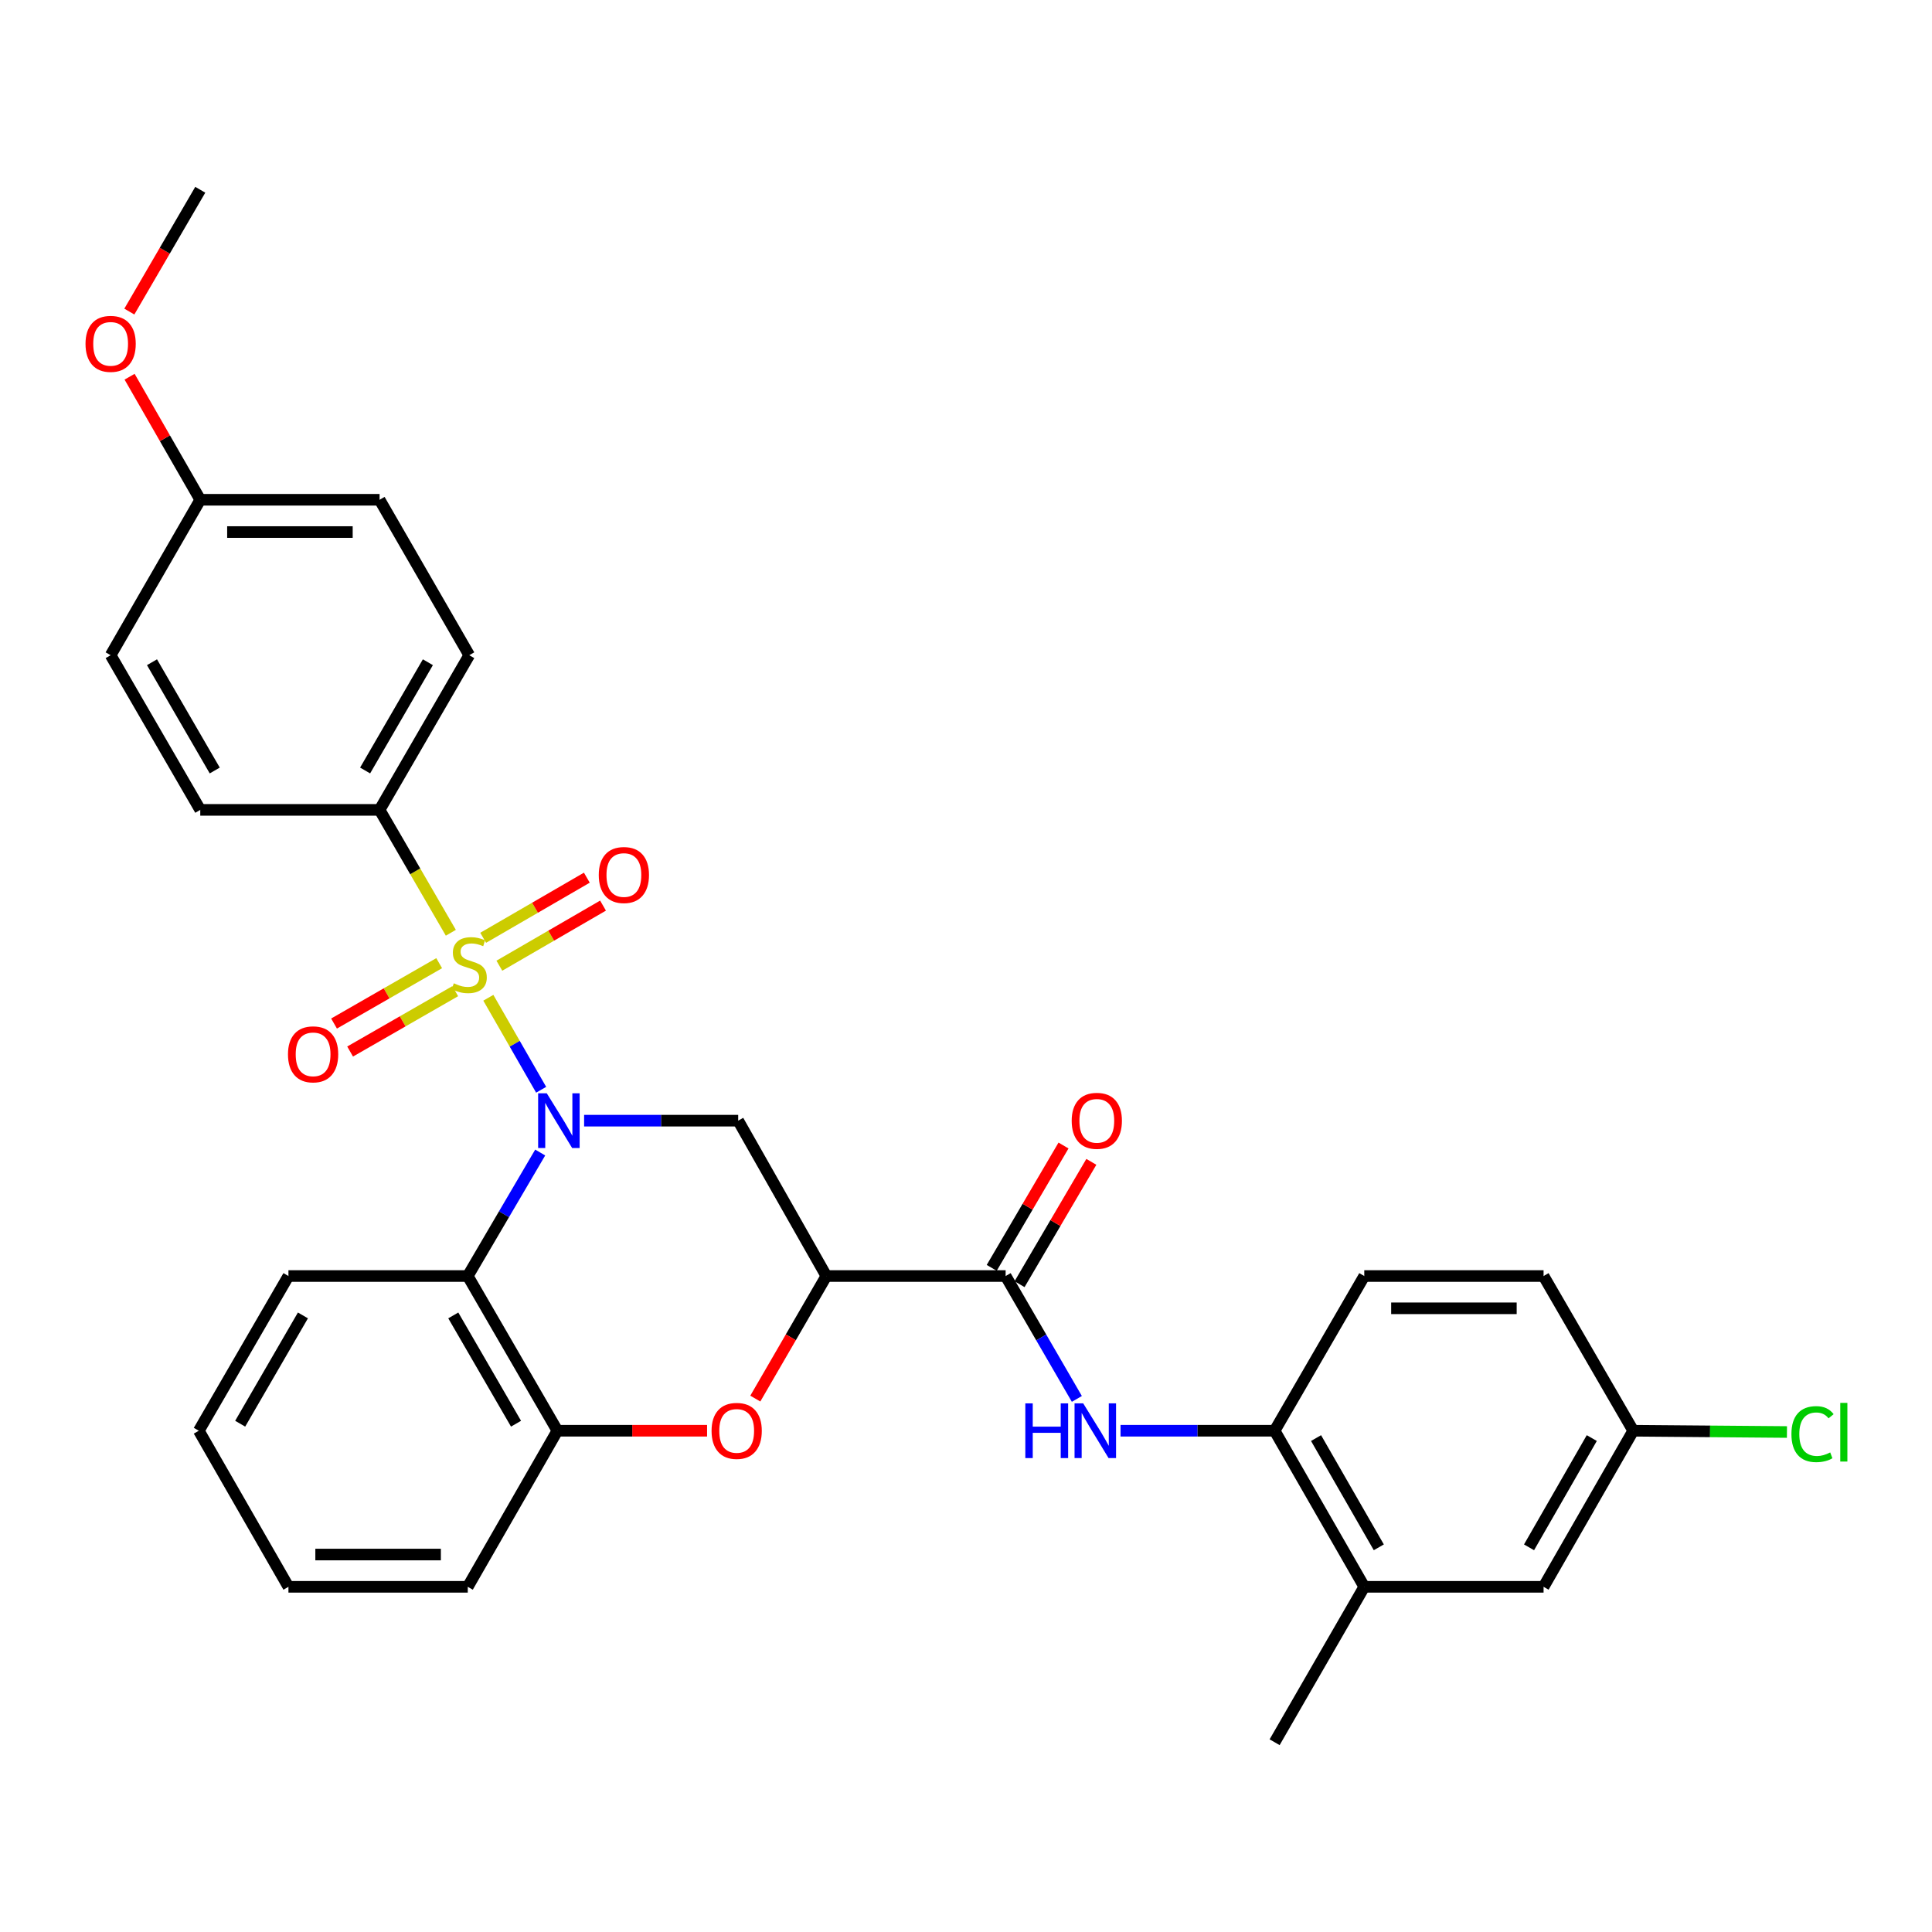 <?xml version='1.0' encoding='iso-8859-1'?>
<svg version='1.1' baseProfile='full'
              xmlns='http://www.w3.org/2000/svg'
                      xmlns:rdkit='http://www.rdkit.org/xml'
                      xmlns:xlink='http://www.w3.org/1999/xlink'
                  xml:space='preserve'
width='1000px' height='1000px' viewBox='0 0 1000 1000'>
<!-- END OF HEADER -->
<rect style='opacity:1.0;fill:#FFFFFF;stroke:none' width='1000' height='1000' x='0' y='0'> </rect>
<path class='bond-0' d='M 252.762,516.44 L 266.43,540.25' style='fill:none;fill-rule:evenodd;stroke:#CCCC00;stroke-width:6px;stroke-linecap:butt;stroke-linejoin:miter;stroke-opacity:1' />
<path class='bond-0' d='M 266.43,540.25 L 280.097,564.061' style='fill:none;fill-rule:evenodd;stroke:#0000FF;stroke-width:6px;stroke-linecap:butt;stroke-linejoin:miter;stroke-opacity:1' />
<path class='bond-8' d='M 233.354,482.797 L 214.913,450.995' style='fill:none;fill-rule:evenodd;stroke:#CCCC00;stroke-width:6px;stroke-linecap:butt;stroke-linejoin:miter;stroke-opacity:1' />
<path class='bond-8' d='M 214.913,450.995 L 196.471,419.194' style='fill:none;fill-rule:evenodd;stroke:#000000;stroke-width:6px;stroke-linecap:butt;stroke-linejoin:miter;stroke-opacity:1' />
<path class='bond-10' d='M 227.314,498.538 L 200.107,514.162' style='fill:none;fill-rule:evenodd;stroke:#CCCC00;stroke-width:6px;stroke-linecap:butt;stroke-linejoin:miter;stroke-opacity:1' />
<path class='bond-10' d='M 200.107,514.162 L 172.9,529.785' style='fill:none;fill-rule:evenodd;stroke:#FF0000;stroke-width:6px;stroke-linecap:butt;stroke-linejoin:miter;stroke-opacity:1' />
<path class='bond-10' d='M 235.633,513.025 L 208.426,528.648' style='fill:none;fill-rule:evenodd;stroke:#CCCC00;stroke-width:6px;stroke-linecap:butt;stroke-linejoin:miter;stroke-opacity:1' />
<path class='bond-10' d='M 208.426,528.648 L 181.219,544.271' style='fill:none;fill-rule:evenodd;stroke:#FF0000;stroke-width:6px;stroke-linecap:butt;stroke-linejoin:miter;stroke-opacity:1' />
<path class='bond-11' d='M 258.466,499.85 L 285.296,484.295' style='fill:none;fill-rule:evenodd;stroke:#CCCC00;stroke-width:6px;stroke-linecap:butt;stroke-linejoin:miter;stroke-opacity:1' />
<path class='bond-11' d='M 285.296,484.295 L 312.126,468.74' style='fill:none;fill-rule:evenodd;stroke:#FF0000;stroke-width:6px;stroke-linecap:butt;stroke-linejoin:miter;stroke-opacity:1' />
<path class='bond-11' d='M 250.087,485.398 L 276.917,469.843' style='fill:none;fill-rule:evenodd;stroke:#CCCC00;stroke-width:6px;stroke-linecap:butt;stroke-linejoin:miter;stroke-opacity:1' />
<path class='bond-11' d='M 276.917,469.843 L 303.747,454.288' style='fill:none;fill-rule:evenodd;stroke:#FF0000;stroke-width:6px;stroke-linecap:butt;stroke-linejoin:miter;stroke-opacity:1' />
<path class='bond-2' d='M 302.338,580.055 L 342.211,580.055' style='fill:none;fill-rule:evenodd;stroke:#0000FF;stroke-width:6px;stroke-linecap:butt;stroke-linejoin:miter;stroke-opacity:1' />
<path class='bond-2' d='M 342.211,580.055 L 382.084,580.055' style='fill:none;fill-rule:evenodd;stroke:#000000;stroke-width:6px;stroke-linecap:butt;stroke-linejoin:miter;stroke-opacity:1' />
<path class='bond-3' d='M 279.606,596.545 L 260.86,628.508' style='fill:none;fill-rule:evenodd;stroke:#0000FF;stroke-width:6px;stroke-linecap:butt;stroke-linejoin:miter;stroke-opacity:1' />
<path class='bond-3' d='M 260.86,628.508 L 242.113,660.471' style='fill:none;fill-rule:evenodd;stroke:#000000;stroke-width:6px;stroke-linecap:butt;stroke-linejoin:miter;stroke-opacity:1' />
<path class='bond-1' d='M 427.717,660.471 L 382.084,580.055' style='fill:none;fill-rule:evenodd;stroke:#000000;stroke-width:6px;stroke-linecap:butt;stroke-linejoin:miter;stroke-opacity:1' />
<path class='bond-5' d='M 427.717,660.471 L 520.514,660.471' style='fill:none;fill-rule:evenodd;stroke:#000000;stroke-width:6px;stroke-linecap:butt;stroke-linejoin:miter;stroke-opacity:1' />
<path class='bond-32' d='M 427.717,660.471 L 409.331,692.191' style='fill:none;fill-rule:evenodd;stroke:#000000;stroke-width:6px;stroke-linecap:butt;stroke-linejoin:miter;stroke-opacity:1' />
<path class='bond-32' d='M 409.331,692.191 L 390.946,723.911' style='fill:none;fill-rule:evenodd;stroke:#FF0000;stroke-width:6px;stroke-linecap:butt;stroke-linejoin:miter;stroke-opacity:1' />
<path class='bond-6' d='M 242.113,660.471 L 288.507,740.545' style='fill:none;fill-rule:evenodd;stroke:#000000;stroke-width:6px;stroke-linecap:butt;stroke-linejoin:miter;stroke-opacity:1' />
<path class='bond-6' d='M 234.618,680.857 L 267.094,736.908' style='fill:none;fill-rule:evenodd;stroke:#000000;stroke-width:6px;stroke-linecap:butt;stroke-linejoin:miter;stroke-opacity:1' />
<path class='bond-24' d='M 242.113,660.471 L 149.298,660.471' style='fill:none;fill-rule:evenodd;stroke:#000000;stroke-width:6px;stroke-linecap:butt;stroke-linejoin:miter;stroke-opacity:1' />
<path class='bond-4' d='M 365.984,740.545 L 327.246,740.545' style='fill:none;fill-rule:evenodd;stroke:#FF0000;stroke-width:6px;stroke-linecap:butt;stroke-linejoin:miter;stroke-opacity:1' />
<path class='bond-4' d='M 327.246,740.545 L 288.507,740.545' style='fill:none;fill-rule:evenodd;stroke:#000000;stroke-width:6px;stroke-linecap:butt;stroke-linejoin:miter;stroke-opacity:1' />
<path class='bond-7' d='M 520.514,660.471 L 538.946,692.271' style='fill:none;fill-rule:evenodd;stroke:#000000;stroke-width:6px;stroke-linecap:butt;stroke-linejoin:miter;stroke-opacity:1' />
<path class='bond-7' d='M 538.946,692.271 L 557.378,724.071' style='fill:none;fill-rule:evenodd;stroke:#0000FF;stroke-width:6px;stroke-linecap:butt;stroke-linejoin:miter;stroke-opacity:1' />
<path class='bond-13' d='M 527.717,664.699 L 546.299,633.036' style='fill:none;fill-rule:evenodd;stroke:#000000;stroke-width:6px;stroke-linecap:butt;stroke-linejoin:miter;stroke-opacity:1' />
<path class='bond-13' d='M 546.299,633.036 L 564.88,601.373' style='fill:none;fill-rule:evenodd;stroke:#FF0000;stroke-width:6px;stroke-linecap:butt;stroke-linejoin:miter;stroke-opacity:1' />
<path class='bond-13' d='M 513.31,656.244 L 531.891,624.581' style='fill:none;fill-rule:evenodd;stroke:#000000;stroke-width:6px;stroke-linecap:butt;stroke-linejoin:miter;stroke-opacity:1' />
<path class='bond-13' d='M 531.891,624.581 L 550.472,592.918' style='fill:none;fill-rule:evenodd;stroke:#FF0000;stroke-width:6px;stroke-linecap:butt;stroke-linejoin:miter;stroke-opacity:1' />
<path class='bond-26' d='M 288.507,740.545 L 242.113,821.333' style='fill:none;fill-rule:evenodd;stroke:#000000;stroke-width:6px;stroke-linecap:butt;stroke-linejoin:miter;stroke-opacity:1' />
<path class='bond-9' d='M 579.987,740.545 L 619.864,740.545' style='fill:none;fill-rule:evenodd;stroke:#0000FF;stroke-width:6px;stroke-linecap:butt;stroke-linejoin:miter;stroke-opacity:1' />
<path class='bond-9' d='M 619.864,740.545 L 659.742,740.545' style='fill:none;fill-rule:evenodd;stroke:#000000;stroke-width:6px;stroke-linecap:butt;stroke-linejoin:miter;stroke-opacity:1' />
<path class='bond-16' d='M 196.471,419.194 L 242.884,339.139' style='fill:none;fill-rule:evenodd;stroke:#000000;stroke-width:6px;stroke-linecap:butt;stroke-linejoin:miter;stroke-opacity:1' />
<path class='bond-16' d='M 188.981,398.807 L 221.47,342.768' style='fill:none;fill-rule:evenodd;stroke:#000000;stroke-width:6px;stroke-linecap:butt;stroke-linejoin:miter;stroke-opacity:1' />
<path class='bond-17' d='M 196.471,419.194 L 103.656,419.194' style='fill:none;fill-rule:evenodd;stroke:#000000;stroke-width:6px;stroke-linecap:butt;stroke-linejoin:miter;stroke-opacity:1' />
<path class='bond-12' d='M 659.742,740.545 L 706.145,821.333' style='fill:none;fill-rule:evenodd;stroke:#000000;stroke-width:6px;stroke-linecap:butt;stroke-linejoin:miter;stroke-opacity:1' />
<path class='bond-12' d='M 681.188,744.343 L 713.67,800.894' style='fill:none;fill-rule:evenodd;stroke:#000000;stroke-width:6px;stroke-linecap:butt;stroke-linejoin:miter;stroke-opacity:1' />
<path class='bond-15' d='M 659.742,740.545 L 706.145,660.471' style='fill:none;fill-rule:evenodd;stroke:#000000;stroke-width:6px;stroke-linecap:butt;stroke-linejoin:miter;stroke-opacity:1' />
<path class='bond-14' d='M 706.145,821.333 L 798.951,821.333' style='fill:none;fill-rule:evenodd;stroke:#000000;stroke-width:6px;stroke-linecap:butt;stroke-linejoin:miter;stroke-opacity:1' />
<path class='bond-27' d='M 706.145,821.333 L 659.742,901.777' style='fill:none;fill-rule:evenodd;stroke:#000000;stroke-width:6px;stroke-linecap:butt;stroke-linejoin:miter;stroke-opacity:1' />
<path class='bond-34' d='M 798.951,821.333 L 845.354,740.545' style='fill:none;fill-rule:evenodd;stroke:#000000;stroke-width:6px;stroke-linecap:butt;stroke-linejoin:miter;stroke-opacity:1' />
<path class='bond-34' d='M 791.426,800.894 L 823.908,744.343' style='fill:none;fill-rule:evenodd;stroke:#000000;stroke-width:6px;stroke-linecap:butt;stroke-linejoin:miter;stroke-opacity:1' />
<path class='bond-20' d='M 706.145,660.471 L 798.951,660.471' style='fill:none;fill-rule:evenodd;stroke:#000000;stroke-width:6px;stroke-linecap:butt;stroke-linejoin:miter;stroke-opacity:1' />
<path class='bond-20' d='M 720.066,677.177 L 785.03,677.177' style='fill:none;fill-rule:evenodd;stroke:#000000;stroke-width:6px;stroke-linecap:butt;stroke-linejoin:miter;stroke-opacity:1' />
<path class='bond-21' d='M 242.884,339.139 L 196.471,258.685' style='fill:none;fill-rule:evenodd;stroke:#000000;stroke-width:6px;stroke-linecap:butt;stroke-linejoin:miter;stroke-opacity:1' />
<path class='bond-22' d='M 103.656,419.194 L 57.262,339.139' style='fill:none;fill-rule:evenodd;stroke:#000000;stroke-width:6px;stroke-linecap:butt;stroke-linejoin:miter;stroke-opacity:1' />
<path class='bond-22' d='M 111.15,398.809 L 78.674,342.771' style='fill:none;fill-rule:evenodd;stroke:#000000;stroke-width:6px;stroke-linecap:butt;stroke-linejoin:miter;stroke-opacity:1' />
<path class='bond-18' d='M 845.354,740.545 L 798.951,660.471' style='fill:none;fill-rule:evenodd;stroke:#000000;stroke-width:6px;stroke-linecap:butt;stroke-linejoin:miter;stroke-opacity:1' />
<path class='bond-23' d='M 845.354,740.545 L 885.137,740.875' style='fill:none;fill-rule:evenodd;stroke:#000000;stroke-width:6px;stroke-linecap:butt;stroke-linejoin:miter;stroke-opacity:1' />
<path class='bond-23' d='M 885.137,740.875 L 924.921,741.205' style='fill:none;fill-rule:evenodd;stroke:#00CC00;stroke-width:6px;stroke-linecap:butt;stroke-linejoin:miter;stroke-opacity:1' />
<path class='bond-19' d='M 103.656,258.685 L 57.262,339.139' style='fill:none;fill-rule:evenodd;stroke:#000000;stroke-width:6px;stroke-linecap:butt;stroke-linejoin:miter;stroke-opacity:1' />
<path class='bond-25' d='M 103.656,258.685 L 85.365,226.836' style='fill:none;fill-rule:evenodd;stroke:#000000;stroke-width:6px;stroke-linecap:butt;stroke-linejoin:miter;stroke-opacity:1' />
<path class='bond-25' d='M 85.365,226.836 L 67.075,194.986' style='fill:none;fill-rule:evenodd;stroke:#FF0000;stroke-width:6px;stroke-linecap:butt;stroke-linejoin:miter;stroke-opacity:1' />
<path class='bond-31' d='M 103.656,258.685 L 196.471,258.685' style='fill:none;fill-rule:evenodd;stroke:#000000;stroke-width:6px;stroke-linecap:butt;stroke-linejoin:miter;stroke-opacity:1' />
<path class='bond-31' d='M 117.578,275.39 L 182.549,275.39' style='fill:none;fill-rule:evenodd;stroke:#000000;stroke-width:6px;stroke-linecap:butt;stroke-linejoin:miter;stroke-opacity:1' />
<path class='bond-29' d='M 149.298,660.471 L 102.904,740.545' style='fill:none;fill-rule:evenodd;stroke:#000000;stroke-width:6px;stroke-linecap:butt;stroke-linejoin:miter;stroke-opacity:1' />
<path class='bond-29' d='M 156.793,680.857 L 124.317,736.908' style='fill:none;fill-rule:evenodd;stroke:#000000;stroke-width:6px;stroke-linecap:butt;stroke-linejoin:miter;stroke-opacity:1' />
<path class='bond-28' d='M 66.942,161.272 L 85.299,129.748' style='fill:none;fill-rule:evenodd;stroke:#FF0000;stroke-width:6px;stroke-linecap:butt;stroke-linejoin:miter;stroke-opacity:1' />
<path class='bond-28' d='M 85.299,129.748 L 103.656,98.223' style='fill:none;fill-rule:evenodd;stroke:#000000;stroke-width:6px;stroke-linecap:butt;stroke-linejoin:miter;stroke-opacity:1' />
<path class='bond-33' d='M 242.113,821.333 L 149.298,821.333' style='fill:none;fill-rule:evenodd;stroke:#000000;stroke-width:6px;stroke-linecap:butt;stroke-linejoin:miter;stroke-opacity:1' />
<path class='bond-33' d='M 228.191,804.627 L 163.22,804.627' style='fill:none;fill-rule:evenodd;stroke:#000000;stroke-width:6px;stroke-linecap:butt;stroke-linejoin:miter;stroke-opacity:1' />
<path class='bond-30' d='M 102.904,740.545 L 149.298,821.333' style='fill:none;fill-rule:evenodd;stroke:#000000;stroke-width:6px;stroke-linecap:butt;stroke-linejoin:miter;stroke-opacity:1' />
<path  class='atom-0' d='M 234.884 508.95
Q 235.204 509.07, 236.524 509.63
Q 237.844 510.19, 239.284 510.55
Q 240.764 510.87, 242.204 510.87
Q 244.884 510.87, 246.444 509.59
Q 248.004 508.27, 248.004 505.99
Q 248.004 504.43, 247.204 503.47
Q 246.444 502.51, 245.244 501.99
Q 244.044 501.47, 242.044 500.87
Q 239.524 500.11, 238.004 499.39
Q 236.524 498.67, 235.444 497.15
Q 234.404 495.63, 234.404 493.07
Q 234.404 489.51, 236.804 487.31
Q 239.244 485.11, 244.044 485.11
Q 247.324 485.11, 251.044 486.67
L 250.124 489.75
Q 246.724 488.35, 244.164 488.35
Q 241.404 488.35, 239.884 489.51
Q 238.364 490.63, 238.404 492.59
Q 238.404 494.11, 239.164 495.03
Q 239.964 495.95, 241.084 496.47
Q 242.244 496.99, 244.164 497.59
Q 246.724 498.39, 248.244 499.19
Q 249.764 499.99, 250.844 501.63
Q 251.964 503.23, 251.964 505.99
Q 251.964 509.91, 249.324 512.03
Q 246.724 514.11, 242.364 514.11
Q 239.844 514.11, 237.924 513.55
Q 236.044 513.03, 233.804 512.11
L 234.884 508.95
' fill='#CCCC00'/>
<path  class='atom-1' d='M 283.018 565.895
L 292.298 580.895
Q 293.218 582.375, 294.698 585.055
Q 296.178 587.735, 296.258 587.895
L 296.258 565.895
L 300.018 565.895
L 300.018 594.215
L 296.138 594.215
L 286.178 577.815
Q 285.018 575.895, 283.778 573.695
Q 282.578 571.495, 282.218 570.815
L 282.218 594.215
L 278.538 594.215
L 278.538 565.895
L 283.018 565.895
' fill='#0000FF'/>
<path  class='atom-5' d='M 368.304 740.625
Q 368.304 733.825, 371.664 730.025
Q 375.024 726.225, 381.304 726.225
Q 387.584 726.225, 390.944 730.025
Q 394.304 733.825, 394.304 740.625
Q 394.304 747.505, 390.904 751.425
Q 387.504 755.305, 381.304 755.305
Q 375.064 755.305, 371.664 751.425
Q 368.304 747.545, 368.304 740.625
M 381.304 752.105
Q 385.624 752.105, 387.944 749.225
Q 390.304 746.305, 390.304 740.625
Q 390.304 735.065, 387.944 732.265
Q 385.624 729.425, 381.304 729.425
Q 376.984 729.425, 374.624 732.225
Q 372.304 735.025, 372.304 740.625
Q 372.304 746.345, 374.624 749.225
Q 376.984 752.105, 381.304 752.105
' fill='#FF0000'/>
<path  class='atom-8' d='M 530.706 726.385
L 534.546 726.385
L 534.546 738.425
L 549.026 738.425
L 549.026 726.385
L 552.866 726.385
L 552.866 754.705
L 549.026 754.705
L 549.026 741.625
L 534.546 741.625
L 534.546 754.705
L 530.706 754.705
L 530.706 726.385
' fill='#0000FF'/>
<path  class='atom-8' d='M 560.666 726.385
L 569.946 741.385
Q 570.866 742.865, 572.346 745.545
Q 573.826 748.225, 573.906 748.385
L 573.906 726.385
L 577.666 726.385
L 577.666 754.705
L 573.786 754.705
L 563.826 738.305
Q 562.666 736.385, 561.426 734.185
Q 560.226 731.985, 559.866 731.305
L 559.866 754.705
L 556.186 754.705
L 556.186 726.385
L 560.666 726.385
' fill='#0000FF'/>
<path  class='atom-11' d='M 149.059 545.722
Q 149.059 538.922, 152.419 535.122
Q 155.779 531.322, 162.059 531.322
Q 168.339 531.322, 171.699 535.122
Q 175.059 538.922, 175.059 545.722
Q 175.059 552.602, 171.659 556.522
Q 168.259 560.402, 162.059 560.402
Q 155.819 560.402, 152.419 556.522
Q 149.059 552.642, 149.059 545.722
M 162.059 557.202
Q 166.379 557.202, 168.699 554.322
Q 171.059 551.402, 171.059 545.722
Q 171.059 540.162, 168.699 537.362
Q 166.379 534.522, 162.059 534.522
Q 157.739 534.522, 155.379 537.322
Q 153.059 540.122, 153.059 545.722
Q 153.059 551.442, 155.379 554.322
Q 157.739 557.202, 162.059 557.202
' fill='#FF0000'/>
<path  class='atom-12' d='M 309.92 452.907
Q 309.92 446.107, 313.28 442.307
Q 316.64 438.507, 322.92 438.507
Q 329.2 438.507, 332.56 442.307
Q 335.92 446.107, 335.92 452.907
Q 335.92 459.787, 332.52 463.707
Q 329.12 467.587, 322.92 467.587
Q 316.68 467.587, 313.28 463.707
Q 309.92 459.827, 309.92 452.907
M 322.92 464.387
Q 327.24 464.387, 329.56 461.507
Q 331.92 458.587, 331.92 452.907
Q 331.92 447.347, 329.56 444.547
Q 327.24 441.707, 322.92 441.707
Q 318.6 441.707, 316.24 444.507
Q 313.92 447.307, 313.92 452.907
Q 313.92 458.627, 316.24 461.507
Q 318.6 464.387, 322.92 464.387
' fill='#FF0000'/>
<path  class='atom-14' d='M 554.706 580.135
Q 554.706 573.335, 558.066 569.535
Q 561.426 565.735, 567.706 565.735
Q 573.986 565.735, 577.346 569.535
Q 580.706 573.335, 580.706 580.135
Q 580.706 587.015, 577.306 590.935
Q 573.906 594.815, 567.706 594.815
Q 561.466 594.815, 558.066 590.935
Q 554.706 587.055, 554.706 580.135
M 567.706 591.615
Q 572.026 591.615, 574.346 588.735
Q 576.706 585.815, 576.706 580.135
Q 576.706 574.575, 574.346 571.775
Q 572.026 568.935, 567.706 568.935
Q 563.386 568.935, 561.026 571.735
Q 558.706 574.535, 558.706 580.135
Q 558.706 585.855, 561.026 588.735
Q 563.386 591.615, 567.706 591.615
' fill='#FF0000'/>
<path  class='atom-24' d='M 927.241 742.295
Q 927.241 735.255, 930.521 731.575
Q 933.841 727.855, 940.121 727.855
Q 945.961 727.855, 949.081 731.975
L 946.441 734.135
Q 944.161 731.135, 940.121 731.135
Q 935.841 731.135, 933.561 734.015
Q 931.321 736.855, 931.321 742.295
Q 931.321 747.895, 933.641 750.775
Q 936.001 753.655, 940.561 753.655
Q 943.681 753.655, 947.321 751.775
L 948.441 754.775
Q 946.961 755.735, 944.721 756.295
Q 942.481 756.855, 940.001 756.855
Q 933.841 756.855, 930.521 753.095
Q 927.241 749.335, 927.241 742.295
' fill='#00CC00'/>
<path  class='atom-24' d='M 952.521 726.135
L 956.201 726.135
L 956.201 756.495
L 952.521 756.495
L 952.521 726.135
' fill='#00CC00'/>
<path  class='atom-26' d='M 44.262 177.977
Q 44.262 171.177, 47.622 167.377
Q 50.982 163.577, 57.262 163.577
Q 63.542 163.577, 66.902 167.377
Q 70.262 171.177, 70.262 177.977
Q 70.262 184.857, 66.862 188.777
Q 63.462 192.657, 57.262 192.657
Q 51.022 192.657, 47.622 188.777
Q 44.262 184.897, 44.262 177.977
M 57.262 189.457
Q 61.582 189.457, 63.902 186.577
Q 66.262 183.657, 66.262 177.977
Q 66.262 172.417, 63.902 169.617
Q 61.582 166.777, 57.262 166.777
Q 52.942 166.777, 50.582 169.577
Q 48.262 172.377, 48.262 177.977
Q 48.262 183.697, 50.582 186.577
Q 52.942 189.457, 57.262 189.457
' fill='#FF0000'/>
</svg>
